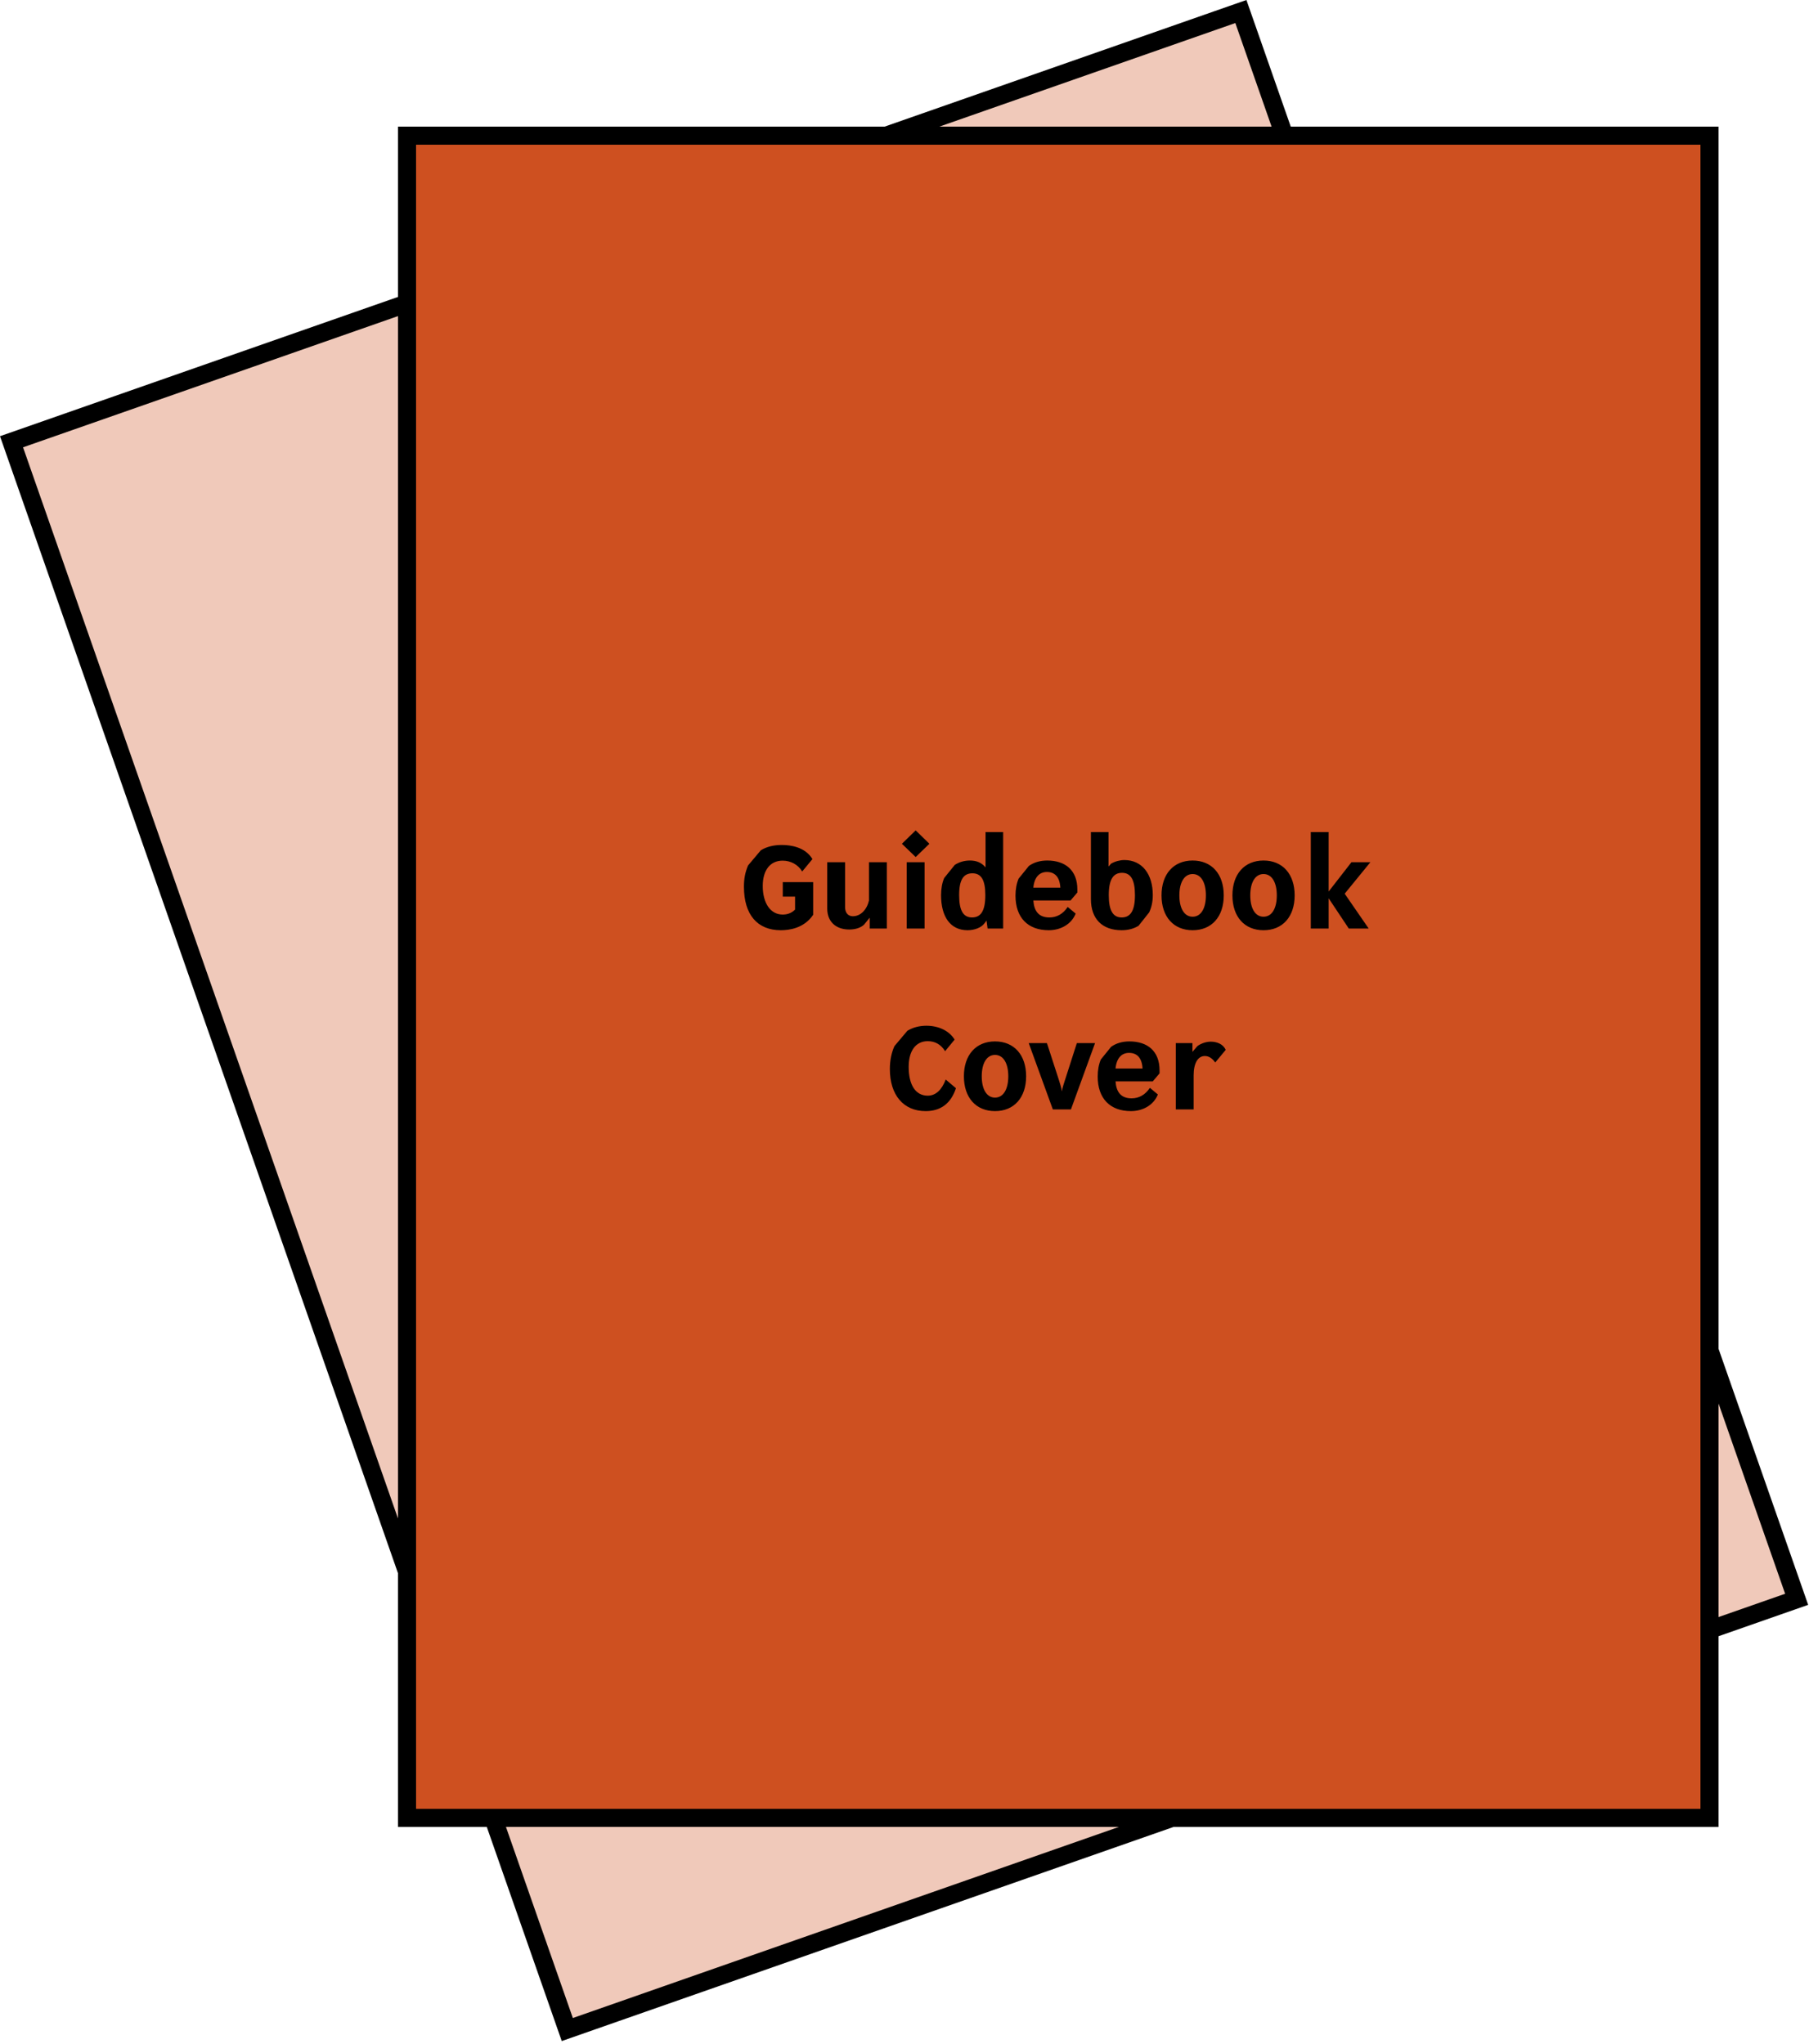 <svg width="300" height="339" viewBox="0 0 300 339" fill="none" xmlns="http://www.w3.org/2000/svg">
<rect x="1.911" y="73.266" width="216" height="279" transform="rotate(-19.29 1.911 73.266)" fill="#F0C9BA"/>
<rect x="1.911" y="73.266" width="216" height="279" transform="rotate(-19.29 1.911 73.266)" stroke="black" stroke-width="3"/>
<path d="M103.957 177.169C100.295 178.451 97.335 176.775 95.795 172.376C95.353 171.111 95.205 170.083 95.274 168.829L96.443 165.75C97.139 164.892 98.134 164.226 99.437 163.77C100.834 163.281 103.211 162.809 105.005 164.301L104.081 166.807C103.088 165.967 101.712 165.729 100.428 166.178C98.502 166.852 97.822 168.722 98.701 171.232C99.652 173.951 101.493 175.277 103.381 174.616C104.061 174.378 104.674 173.952 105.055 173.162L104.341 171.123L102.416 171.797L101.623 169.531L106.38 167.866L108.17 172.982C107.482 175.617 105.222 176.726 103.957 177.169ZM114.615 173.312C112.501 174.052 110.737 173.249 110.037 171.248L107.493 163.981L110.287 163.003L112.751 170.044C113.055 170.912 113.719 171.295 114.455 171.037C115.701 170.601 116.293 169.207 116.125 167.698L114.024 161.695L116.818 160.717L120.452 171.099L117.771 172.038L117.177 170.339L116.685 171.718C116.372 172.337 115.691 172.935 114.615 173.312ZM123.569 170.008L119.935 159.626L122.729 158.648L126.363 169.031L123.569 170.008ZM118.169 157.002L119.588 154.153L122.473 155.496L121.048 158.325L118.169 157.002ZM133.187 166.939C130.488 167.884 128.294 166.278 127.111 162.899C126.755 161.88 126.607 160.914 126.664 160.047L127.605 157.408C128.133 156.736 128.84 156.213 129.746 155.896C130.746 155.545 131.67 155.582 132.558 156.119L130.622 150.588L133.378 149.624L138.663 164.725L136.228 165.578L135.622 164.391L135.441 164.963C135.194 165.77 134.263 166.562 133.187 166.939ZM129.943 161.908C130.795 164.343 131.826 165.169 133.185 164.693C134.582 164.204 134.892 162.909 134.039 160.474C133.194 158.058 132.183 157.289 130.824 157.764C129.427 158.253 129.097 159.492 129.943 161.908ZM145.895 162.491C142.629 163.634 139.998 162.351 138.789 158.897C138.439 157.896 138.291 156.931 138.348 156.063L139.259 153.52C139.835 152.682 140.736 152.049 141.831 151.666C144.681 150.668 147.085 151.543 148.136 154.545L148.301 155.017L147.68 156.633L141.847 158.674C142.548 160.315 143.628 161.038 145.289 160.457C146.459 160.047 147.231 159.163 147.584 157.811L149.193 158.413C149.12 160.324 147.726 161.85 145.895 162.491ZM141.146 156.673L145.375 155.193C144.699 153.565 143.667 153.036 142.402 153.479C141.25 153.882 140.723 154.978 141.146 156.673ZM157.307 158.497C154.212 159.58 151.853 158.35 150.796 155.33L147.116 144.816L149.872 143.851L151.761 149.25L151.999 148.658C152.497 148.081 153.198 147.603 153.878 147.365C156.652 146.394 159.099 147.995 160.255 151.299C160.625 152.356 160.721 153.297 160.634 154.197L159.706 156.873C159.128 157.584 158.327 158.14 157.307 158.497ZM153.365 153.71C154.211 156.127 155.248 156.972 156.607 156.496C158.004 156.007 158.307 154.693 157.461 152.277C156.616 149.861 155.578 149.016 154.219 149.491C152.822 149.98 152.519 151.294 153.365 153.71ZM168.414 154.609C165.432 155.653 162.804 154.2 161.635 150.859C160.465 147.517 161.613 144.742 164.596 143.698C167.578 142.655 170.206 144.108 171.375 147.449C172.545 150.791 171.397 153.566 168.414 154.609ZM164.428 149.881C165.142 151.919 166.372 152.951 167.674 152.495C168.977 152.039 169.295 150.466 168.581 148.427C167.868 146.388 166.638 145.357 165.336 145.813C164.033 146.269 163.715 147.842 164.428 149.881ZM179.512 150.725C176.529 151.769 173.902 150.316 172.732 146.974C171.563 143.633 172.711 140.858 175.693 139.814C178.676 138.77 181.304 140.224 182.473 143.565C183.642 146.907 182.495 149.681 179.512 150.725ZM175.526 145.997C176.24 148.035 177.47 149.067 178.772 148.611C180.075 148.155 180.393 146.582 179.679 144.543C178.966 142.504 177.736 141.473 176.433 141.929C175.131 142.384 174.813 143.958 175.526 145.997ZM192.764 145.791L187.953 142.156L189.611 146.894L186.817 147.872L181.532 132.77L184.326 131.792L187.583 141.099L189.545 135.263L192.509 134.226L190.212 140.56L195.878 144.701L192.764 145.791ZM136.538 197.55C133.065 198.766 130.053 197.002 128.626 192.924C128.143 191.546 127.985 190.246 128.088 189.087L129.269 185.982C129.921 185.182 130.822 184.549 131.974 184.146C133.918 183.465 135.844 183.702 137.151 184.771L136.294 187.105C135.288 186.291 134.197 186.08 133.027 186.489C131.139 187.15 130.58 189.062 131.452 191.554C132.429 194.348 134.088 195.696 136.013 195.022C137.278 194.579 137.898 193.324 137.941 191.508L140.021 192.305C140.074 194.999 138.86 196.738 136.538 197.55ZM147.391 193.752C144.409 194.796 141.781 193.342 140.611 190.001C139.442 186.66 140.59 183.885 143.572 182.841C146.555 181.797 149.183 183.25 150.352 186.592C151.521 189.933 150.374 192.708 147.391 193.752ZM143.405 189.023C144.119 191.062 145.349 192.093 146.651 191.638C147.954 191.182 148.272 189.608 147.558 187.57C146.845 185.531 145.615 184.499 144.312 184.955C143.01 185.411 142.692 186.984 143.405 189.023ZM156.351 190.319L148.941 181.258L151.792 180.261L155.521 185.164C155.883 185.652 156.534 186.484 156.782 187.011C156.647 186.444 156.657 185.381 156.635 184.774L156.473 178.622L159.324 177.625L159.182 189.328L156.351 190.319ZM168.673 186.303C165.407 187.446 162.776 186.164 161.567 182.709C161.216 181.709 161.069 180.743 161.126 179.876L162.037 177.332C162.612 176.495 163.514 175.861 164.609 175.478C167.459 174.481 169.863 175.356 170.914 178.357L171.079 178.829L170.458 180.445L164.625 182.486C165.326 184.127 166.406 184.851 168.067 184.269C169.237 183.86 170.008 182.975 170.361 181.623L171.971 182.225C171.898 184.136 170.504 185.663 168.673 186.303ZM163.924 180.485L168.153 179.005C167.477 177.377 166.444 176.849 165.18 177.291C164.028 177.694 163.501 178.79 163.924 180.485ZM176.518 177.264L178.388 182.606L175.594 183.584L171.961 173.202L174.566 172.29L175.048 173.668L175.493 172.517C175.82 171.999 176.525 171.35 177.356 171.059C178.281 170.736 179.407 170.744 180.146 171.524L179.197 174.081C178.462 173.554 177.802 173.425 177.217 173.629C176.122 174.013 175.858 175.376 176.518 177.264Z" fill="black"/>
<rect x="67.5" y="22.5" width="216" height="279" fill="#CE5020"/>
<rect x="67.5" y="22.5" width="216" height="279" stroke="black" stroke-width="3"/>
<path d="M129.493 154.28C125.613 154.28 123.373 151.72 123.373 147.06C123.373 145.72 123.573 144.7 124.053 143.54L126.173 141.02C127.113 140.44 128.273 140.14 129.653 140.14C131.133 140.14 133.533 140.48 134.733 142.48L133.033 144.54C132.373 143.42 131.153 142.74 129.793 142.74C127.753 142.74 126.493 144.28 126.493 146.94C126.493 149.82 127.793 151.68 129.793 151.68C130.513 151.68 131.233 151.48 131.853 150.86V148.7H129.813V146.3H134.853V151.72C133.333 153.98 130.833 154.28 129.493 154.28ZM140.827 154.16C138.587 154.16 137.187 152.82 137.187 150.7V143H140.147V150.46C140.147 151.38 140.647 151.96 141.427 151.96C142.747 151.96 143.767 150.84 144.107 149.36V143H147.067V154H144.227V152.2L143.307 153.34C142.807 153.82 141.967 154.16 140.827 154.16ZM150.37 154V143H153.33V154H150.37ZM149.57 139.94L151.85 137.72L154.13 139.94L151.85 142.14L149.57 139.94ZM160.462 154.28C157.602 154.28 156.062 152.04 156.062 148.46C156.062 147.38 156.242 146.42 156.582 145.62L158.342 143.44C159.062 142.98 159.902 142.72 160.862 142.72C161.922 142.72 162.782 143.06 163.442 143.86V138H166.362V154H163.782L163.602 152.68L163.242 153.16C162.742 153.84 161.602 154.28 160.462 154.28ZM159.062 148.46C159.062 151.04 159.762 152.16 161.202 152.16C162.682 152.16 163.402 151.04 163.402 148.46C163.402 145.9 162.702 144.84 161.262 144.84C159.782 144.84 159.062 145.9 159.062 148.46ZM173.926 154.28C170.466 154.28 168.406 152.2 168.406 148.54C168.406 147.48 168.586 146.52 168.926 145.72L170.626 143.62C171.446 143.02 172.506 142.72 173.666 142.72C176.686 142.72 178.666 144.34 178.666 147.52V148.02L177.546 149.34H171.366C171.486 151.12 172.266 152.16 174.026 152.16C175.266 152.16 176.286 151.58 177.066 150.42L178.386 151.52C177.686 153.3 175.866 154.28 173.926 154.28ZM171.366 147.22H175.846C175.746 145.46 174.946 144.62 173.606 144.62C172.386 144.62 171.526 145.48 171.366 147.22ZM186.017 154.28C182.737 154.28 180.917 152.34 180.917 149.14V138H183.837V143.72L184.257 143.24C184.917 142.86 185.737 142.64 186.457 142.64C189.397 142.64 191.177 144.96 191.177 148.46C191.177 149.58 190.957 150.5 190.577 151.32L188.817 153.54C188.037 154.02 187.097 154.28 186.017 154.28ZM183.877 148.46C183.877 151.02 184.577 152.16 186.017 152.16C187.497 152.16 188.217 151.02 188.217 148.46C188.217 145.9 187.517 144.76 186.077 144.76C184.597 144.76 183.877 145.9 183.877 148.46ZM197.784 154.28C194.624 154.28 192.624 152.04 192.624 148.5C192.624 144.96 194.624 142.72 197.784 142.72C200.944 142.72 202.944 144.96 202.944 148.5C202.944 152.04 200.944 154.28 197.784 154.28ZM195.584 148.5C195.584 150.66 196.404 152.04 197.784 152.04C199.164 152.04 199.984 150.66 199.984 148.5C199.984 146.34 199.164 144.96 197.784 144.96C196.404 144.96 195.584 146.34 195.584 148.5ZM209.542 154.28C206.382 154.28 204.382 152.04 204.382 148.5C204.382 144.96 206.382 142.72 209.542 142.72C212.702 142.72 214.702 144.96 214.702 148.5C214.702 152.04 212.702 154.28 209.542 154.28ZM207.342 148.5C207.342 150.66 208.162 152.04 209.542 152.04C210.922 152.04 211.742 150.66 211.742 148.5C211.742 146.34 210.922 144.96 209.542 144.96C208.162 144.96 207.342 146.34 207.342 148.5ZM223.68 154L220.34 148.98V154H217.38V138H220.34V147.86L224.12 143H227.26L223 148.22L226.98 154H223.68ZM153.512 184.28C149.832 184.28 147.572 181.62 147.572 177.3C147.572 175.84 147.852 174.56 148.332 173.5L150.472 170.96C151.352 170.42 152.412 170.12 153.632 170.12C155.692 170.12 157.432 170.98 158.312 172.42L156.732 174.34C156.052 173.24 155.092 172.68 153.852 172.68C151.852 172.68 150.692 174.3 150.692 176.94C150.692 179.9 151.812 181.72 153.852 181.72C155.192 181.72 156.192 180.74 156.832 179.04L158.532 180.48C157.692 183.04 155.972 184.28 153.512 184.28ZM165.011 184.28C161.851 184.28 159.851 182.04 159.851 178.5C159.851 174.96 161.851 172.72 165.011 172.72C168.171 172.72 170.171 174.96 170.171 178.5C170.171 182.04 168.171 184.28 165.011 184.28ZM162.811 178.5C162.811 180.66 163.631 182.04 165.011 182.04C166.391 182.04 167.211 180.66 167.211 178.5C167.211 176.34 166.391 174.96 165.011 174.96C163.631 174.96 162.811 176.34 162.811 178.5ZM174.601 184L170.601 173H173.621L175.521 178.86C175.701 179.44 176.041 180.44 176.101 181.02C176.161 180.44 176.521 179.44 176.701 178.86L178.581 173H181.601L177.601 184H174.601ZM187.558 184.28C184.098 184.28 182.038 182.2 182.038 178.54C182.038 177.48 182.218 176.52 182.558 175.72L184.258 173.62C185.078 173.02 186.138 172.72 187.298 172.72C190.318 172.72 192.298 174.34 192.298 177.52V178.02L191.178 179.34H184.998C185.118 181.12 185.898 182.16 187.658 182.16C188.898 182.16 189.918 181.58 190.698 180.42L192.018 181.52C191.318 183.3 189.498 184.28 187.558 184.28ZM184.998 177.22H189.478C189.378 175.46 188.578 174.62 187.238 174.62C186.018 174.62 185.158 175.48 184.998 177.22ZM197.95 178.34V184H194.99V173H197.75V174.46L198.55 173.52C199.03 173.14 199.91 172.76 200.79 172.76C201.77 172.76 202.83 173.14 203.27 174.12L201.53 176.22C201.01 175.48 200.43 175.14 199.81 175.14C198.65 175.14 197.95 176.34 197.95 178.34Z" fill="black"/>
</svg>
